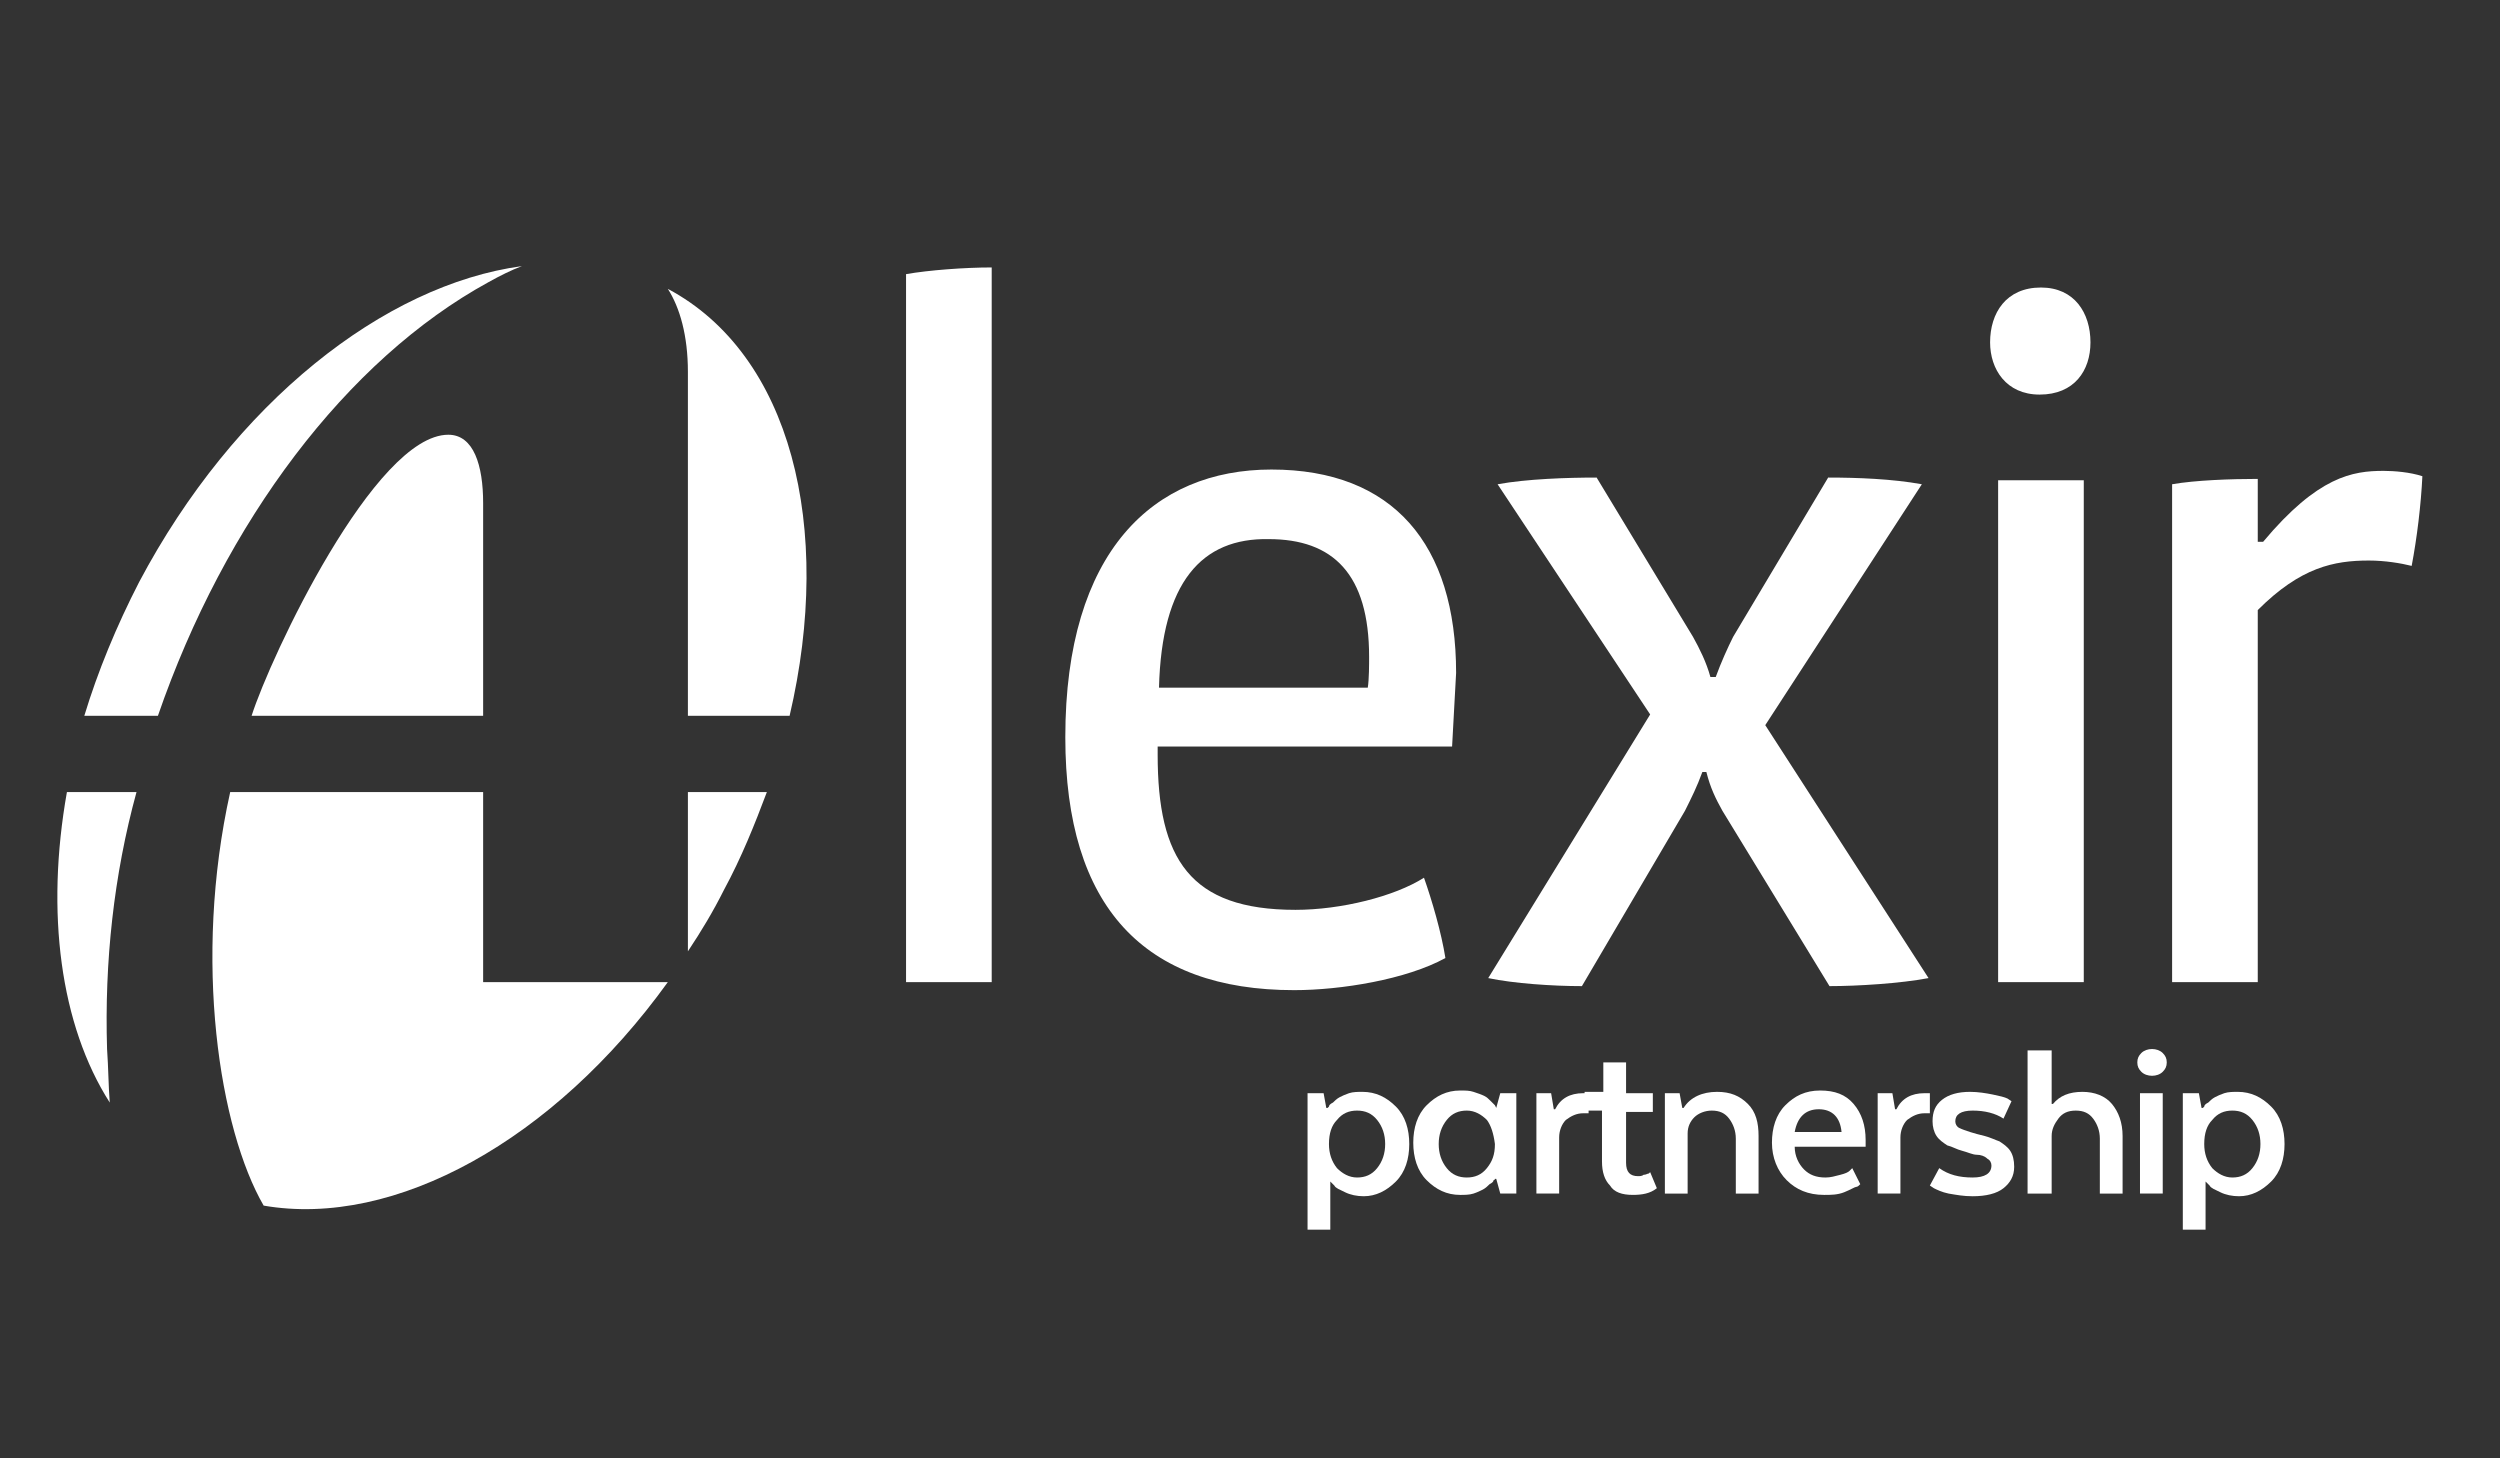 <?xml version="1.0" encoding="utf-8"?>
<!-- Generator: Adobe Illustrator 16.0.4, SVG Export Plug-In . SVG Version: 6.00 Build 0)  -->
<!DOCTYPE svg PUBLIC "-//W3C//DTD SVG 1.1//EN" "http://www.w3.org/Graphics/SVG/1.1/DTD/svg11.dtd">
<svg version="1.1" id="Layer_1" xmlns="http://www.w3.org/2000/svg" xmlns:xlink="http://www.w3.org/1999/xlink" x="0px" y="0px"
	 width="960px" height="560px" viewBox="0 0 960 560" enable-background="new 0 0 960 560" xml:space="preserve">
<rect x="0" y="0" width="960" height="560" fill="#333333" stroke="none"/>
<path fill="#FFFFFF" d="M347.923,377.131V105.268c8.737-1.542,22.612-2.569,32.891-2.569v274.433"/>
<path fill="#FFFFFF" d="M557.602,286.681H444.54v3.084c0,40.085,12.334,59.614,52.934,59.614c17.473,0,38.029-5.139,49.336-12.334
	c3.083,8.736,6.681,21.07,8.223,30.835c-14.903,8.223-40.086,12.334-58.073,12.334c-57.559,0-87.88-31.862-87.88-97.13
	c0-71.435,33.919-102.784,79.144-102.784c46.767,0,70.921,28.779,70.921,78.116C558.63,267.152,558.115,277.944,557.602,286.681
	 M445.054,264.068h80.171c0.514-3.083,0.514-9.25,0.514-11.82c0-31.863-13.875-45.225-38.543-45.225
	C461.499,206.51,446.081,223.469,445.054,264.068"/>
<path fill="#FFFFFF" d="M702.526,378.672l-41.113-67.323c-2.569-4.625-4.625-8.736-6.167-14.903h-1.542
	c-2.056,5.653-4.111,9.765-6.681,14.903l-39.571,67.323c-11.307,0-26.21-1.027-35.975-3.083l62.185-101.242l-58.587-88.394
	c11.306-2.056,26.724-2.569,38.029-2.569l37.003,61.156c2.569,4.625,5.139,9.765,6.681,15.417h2.056
	c2.056-5.653,4.625-11.306,6.681-15.417l36.488-61.156c11.307,0,24.668,0.514,35.975,2.57l-60.129,92.505l62.698,97.131
	C729.765,377.645,713.319,378.672,702.526,378.672"/>
<path fill="#FFFFFF" d="M783.212,151.521c-12.848,0-19.015-9.765-19.015-20.043c0-11.306,6.167-21.071,19.528-21.071
	c12.849,0,19.016,9.765,19.016,21.071C802.741,142.27,796.574,151.521,783.212,151.521 M767.28,377.131v-192.72h32.891v192.72
	H767.28z"/>
<path fill="#FFFFFF" d="M926.081,217.302c-4.111-1.028-10.278-2.056-16.445-2.056c-13.361,0-26.21,2.57-42.655,19.015v142.87H834.09
	V185.953c8.736-1.542,22.612-2.056,32.891-2.056v24.154h2.056c21.071-25.182,34.433-27.238,46.253-27.238
	c4.111,0,10.278,0.514,14.903,2.056C929.679,193.662,928.137,206.51,926.081,217.302"/>
<path fill="#FFFFFF" d="M96.617,274.861h88.908v-81.713c0-14.39-3.597-26.209-13.362-26.209
	C143.897,166.938,103.812,252.249,96.617,274.861 M187.58,108.351c4.625-2.569,8.737-4.625,12.848-6.167
	c-52.934,7.195-110.493,52.42-146.981,121.285c-8.736,16.959-15.931,34.433-21.07,51.392h28.266
	C86.338,200.343,133.105,138.158,187.58,108.351 M256.445,110.921c4.625,7.195,7.709,17.987,7.709,31.863v132.077h39.058
	C320.171,202.398,303.726,136.103,256.445,110.921 M264.154,365.311c5.139-7.709,9.764-15.418,13.875-23.641
	c6.681-12.334,11.82-25.182,16.446-37.516h-30.321V365.311z M185.524,304.154h-97.13c-14.39,64.754-4.111,129.508,12.848,158.801
	c50.364,8.736,111.52-25.182,155.203-85.824h-70.921V304.154z M25.696,304.154c-8.223,46.253-2.569,89.422,16.445,119.229
	c-0.514-6.681-0.514-13.361-1.028-20.557c-1.028-33.404,2.57-66.809,11.306-98.672H25.696L25.696,304.154z"/>
<g>
	<path fill="#FFFFFF" d="M510.835,453.704v18.501h-8.736v-52.419h6.167l1.027,5.652h0.515l0.514-0.514
		c0-0.514,0.514-1.027,1.542-1.542c0.514-0.514,1.541-1.541,2.569-2.056c1.027-0.514,2.056-1.027,3.598-1.541
		c1.541-0.515,3.597-0.515,5.139-0.515c5.14,0,9.251,2.056,12.849,5.653c3.597,3.598,5.139,8.736,5.139,14.39
		s-1.542,10.793-5.139,14.39c-3.598,3.598-7.709,5.653-12.335,5.653c-2.569,0-5.139-0.514-7.194-1.542
		c-2.056-1.027-3.598-1.541-4.111-2.569L510.835,453.704L510.835,453.704z M513.404,448.565c2.056,2.056,4.626,3.598,7.709,3.598
		c3.084,0,5.653-1.028,7.709-3.598s3.084-5.653,3.084-9.251s-1.028-6.681-3.084-9.25c-2.056-2.57-4.625-3.598-7.709-3.598
		c-3.083,0-5.653,1.027-7.709,3.598c-2.056,2.056-3.083,5.139-3.083,9.25C510.321,442.912,511.349,445.996,513.404,448.565z"/>
	<path fill="#FFFFFF" d="M574.561,425.438l1.542-5.652h6.167v38.544h-6.167l-1.542-5.653h-0.514c0,0,0,0.514-0.514,0.514
		c0,0.514-0.514,1.028-1.542,1.542c-0.514,0.514-1.542,1.542-2.569,2.056s-2.056,1.027-3.598,1.542
		c-1.541,0.514-3.598,0.514-5.139,0.514c-5.14,0-9.251-2.056-12.849-5.653c-3.597-3.598-5.139-8.736-5.139-14.39
		s1.542-10.792,5.139-14.39c3.598-3.598,7.709-5.653,12.849-5.653c2.056,0,3.597,0,5.139,0.514c1.542,0.515,3.084,1.028,4.111,1.542
		c1.028,0.514,1.542,1.028,2.57,2.056c1.027,1.028,1.027,1.028,1.541,1.542L574.561,425.438L574.561,425.438z M570.964,430.064
		c-2.056-2.056-4.626-3.598-7.709-3.598c-3.084,0-5.653,1.027-7.709,3.598c-2.056,2.569-3.083,5.653-3.083,9.25
		c0,3.598,1.027,6.682,3.083,9.251s4.625,3.598,7.709,3.598c3.083,0,5.653-1.028,7.709-3.598s3.083-5.14,3.083-9.251
		C573.533,435.203,572.506,432.12,570.964,430.064z"/>
	<path fill="#FFFFFF" d="M610.021,427.494h-2.056c-2.569,0-4.625,1.028-6.681,2.57c-1.542,1.542-2.57,4.111-2.57,6.681v21.585
		h-8.736v-38.544h5.653l1.027,6.167h0.515c2.055-4.111,5.652-6.167,10.792-6.167h2.056V427.494z"/>
	<path fill="#FFFFFF" d="M615.675,419.786v-11.82h8.736v11.82h10.278v7.194h-10.278v19.529c0,3.598,1.542,5.139,4.625,5.139
		c0.515,0,1.542,0,2.056-0.514c1.028,0,1.542-0.514,2.056-0.514l0.515-0.514l2.569,6.167c-2.569,2.056-5.653,2.569-9.251,2.569
		c-4.111,0-7.194-1.028-8.736-3.598c-2.056-2.056-3.084-5.139-3.084-9.25v-19.529h-6.681v-7.195h7.195V419.786z"/>
	<path fill="#FFFFFF" d="M639.314,419.786h5.653l1.028,5.652h0.514c2.569-4.111,7.194-6.167,12.848-6.167
		c5.14,0,8.736,1.542,11.82,4.626c3.084,3.083,4.111,7.194,4.111,12.334v22.099h-8.736v-21.071c0-3.083-1.028-5.652-2.57-7.708
		c-1.541-2.056-3.597-3.084-6.681-3.084c-2.569,0-5.139,1.028-6.681,2.569c-1.542,1.542-2.57,3.598-2.57,6.167v23.127h-8.736
		V419.786L639.314,419.786z"/>
	<path fill="#FFFFFF" d="M714.347,454.732c-0.514,0.514-1.027,1.027-1.542,1.027c-0.514,0-2.055,1.028-4.625,2.056
		c-2.569,1.028-5.139,1.028-7.709,1.028c-6.167,0-10.792-2.056-14.39-5.653c-3.597-3.598-5.653-8.736-5.653-14.39
		s1.542-10.792,5.14-14.39s7.709-5.653,13.362-5.653c5.652,0,9.764,1.542,12.848,5.14c3.084,3.597,4.625,8.223,4.625,13.876v2.569
		h-27.237c0,3.598,1.542,6.681,3.597,8.736c2.057,2.056,4.626,3.084,8.224,3.084c2.056,0,3.597-0.515,5.652-1.028
		s3.084-1.027,3.598-1.542l1.028-1.027L714.347,454.732z M689.165,434.689h17.987c-0.515-5.653-3.598-8.736-8.737-8.736
		C693.276,425.953,690.192,429.036,689.165,434.689z"/>
	<path fill="#FFFFFF" d="M741.07,427.494h-2.056c-2.569,0-4.625,1.028-6.681,2.57c-1.542,1.542-2.569,4.111-2.569,6.681v21.585
		h-8.737v-38.544h5.653l1.028,6.167h0.514c2.056-4.111,5.653-6.167,10.792-6.167h2.056V427.494z"/>
	<path fill="#FFFFFF" d="M744.668,448.565c3.598,2.569,7.709,3.598,12.848,3.598c4.626,0,7.195-1.542,7.195-4.626
		c0-1.027-0.514-2.056-1.542-2.569c-1.027-1.027-2.569-1.542-4.111-1.542s-3.598-1.027-5.653-1.541
		c-2.056-0.515-3.598-1.542-5.652-2.057c-1.542-1.027-3.084-2.056-4.112-3.597c-1.027-1.542-1.541-3.598-1.541-5.653
		c0-3.598,1.027-6.167,3.597-8.223c2.57-2.056,6.167-3.084,10.793-3.084c3.083,0,6.167,0.515,8.736,1.028s4.625,1.027,5.653,1.542
		l1.542,1.027l-3.084,6.681c-3.084-2.056-7.195-3.083-11.82-3.083s-6.681,1.542-6.681,4.111c0,1.027,0.514,2.056,1.542,2.569
		c1.027,0.515,2.569,1.028,4.111,1.542c1.541,0.514,3.598,1.028,5.652,1.542c2.057,0.514,4.112,1.542,5.653,2.056
		c1.542,1.027,3.084,2.056,4.111,3.598c1.028,1.541,1.542,3.597,1.542,6.167c0,3.597-1.542,6.167-4.111,8.223
		s-6.681,3.083-11.82,3.083c-3.598,0-6.167-0.514-9.25-1.027c-2.57-0.515-4.625-1.542-5.653-2.056l-1.542-1.028L744.668,448.565z"/>
	<path fill="#FFFFFF" d="M778.587,403.341h9.25v20.557h0.515c2.569-3.084,6.167-4.626,11.306-4.626
		c4.625,0,8.737,1.542,11.307,4.626c2.569,3.083,4.111,7.194,4.111,12.334v22.099h-8.737v-21.071c0-3.083-1.027-5.652-2.569-7.708
		s-3.597-3.084-6.681-3.084s-5.14,1.028-6.681,3.084c-1.542,2.056-2.57,4.111-2.57,6.681v22.099h-9.25V403.341z"/>
	<path fill="#FFFFFF" d="M822.27,411.563c-1.027-1.028-1.541-2.056-1.541-3.598s0.514-2.569,1.541-3.598
		c1.028-1.027,2.57-1.542,4.111-1.542c1.542,0,3.084,0.515,4.111,1.542c1.028,1.028,1.542,2.056,1.542,3.598
		s-0.514,2.569-1.542,3.598c-1.027,1.027-2.569,1.541-4.111,1.541C824.84,413.104,823.298,412.591,822.27,411.563z M821.756,419.786
		h8.736v38.544h-8.736V419.786z"/>
	<path fill="#FFFFFF" d="M846.938,453.704v18.501h-8.736v-52.419h6.167l1.028,5.652h0.514l0.514-0.514
		c0-0.514,0.514-1.027,1.542-1.542c0.514-0.514,1.542-1.541,2.569-2.056c1.028-0.514,2.056-1.027,3.598-1.541
		c1.542-0.515,3.598-0.515,5.139-0.515c5.14,0,9.251,2.056,12.849,5.653s5.139,8.736,5.139,14.39s-1.541,10.793-5.139,14.39
		c-3.598,3.598-7.709,5.653-12.334,5.653c-2.569,0-5.14-0.514-7.195-1.542c-2.056-1.027-3.597-1.541-4.111-2.569L846.938,453.704
		L846.938,453.704z M849.508,448.565c2.056,2.056,4.625,3.598,7.709,3.598c3.083,0,5.652-1.028,7.708-3.598s3.084-5.653,3.084-9.251
		s-1.028-6.681-3.084-9.25c-2.056-2.57-4.625-3.598-7.708-3.598c-3.084,0-5.653,1.027-7.709,3.598
		c-2.056,2.056-3.084,5.139-3.084,9.25C846.424,442.912,847.452,445.996,849.508,448.565z"/>
</g>
</svg>
